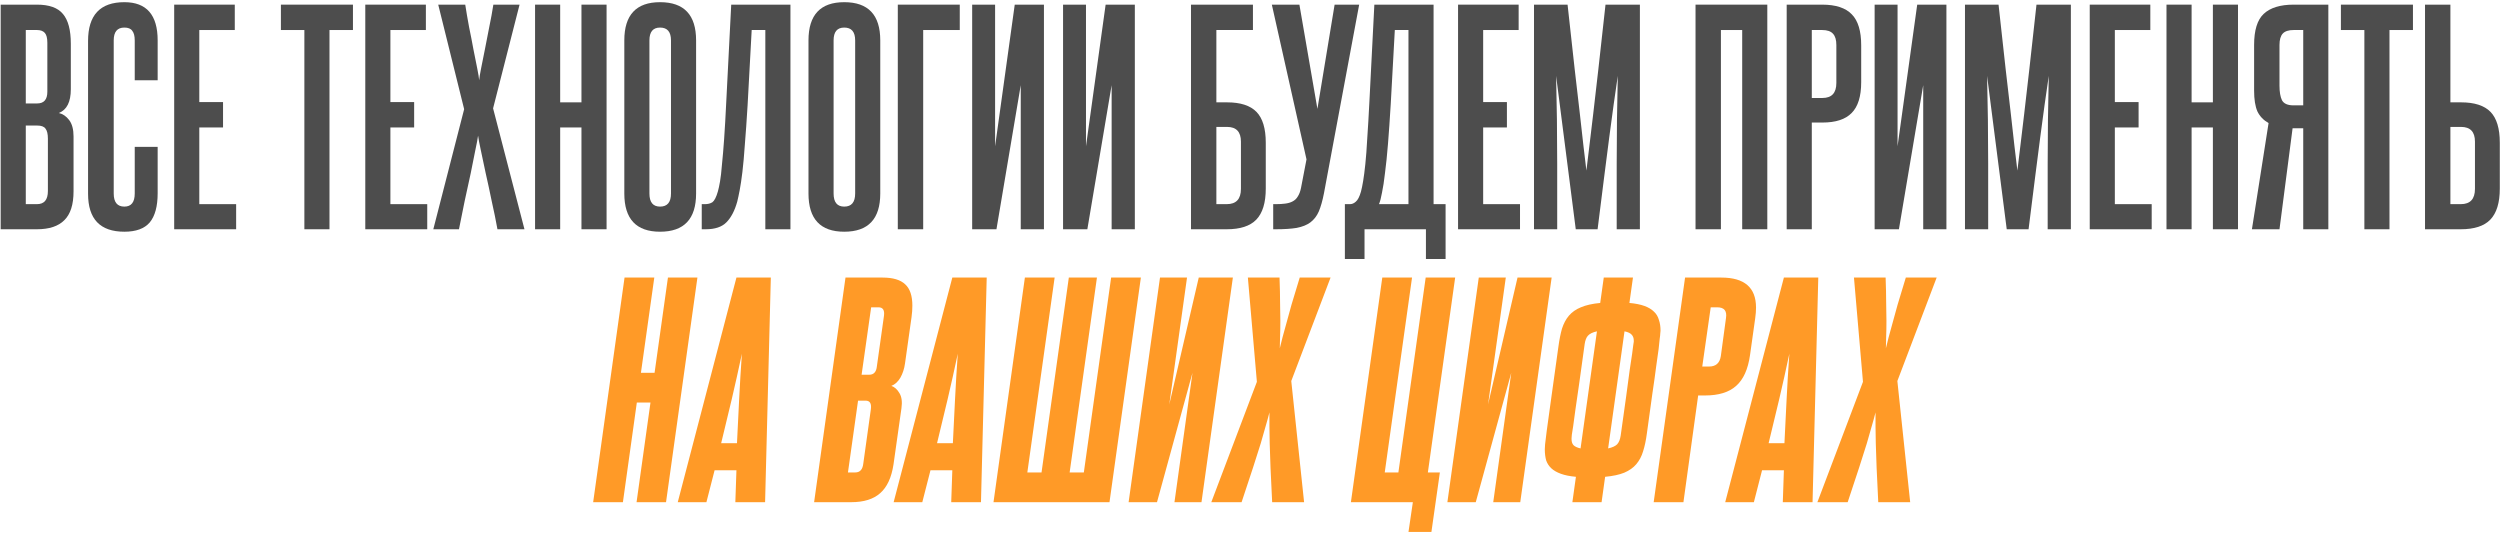 <?xml version="1.0" encoding="UTF-8"?> <svg xmlns="http://www.w3.org/2000/svg" width="458" height="98" viewBox="0 0 458 98" fill="none"><path d="M8.674 7.85C8.674 6.983 8.524 6.383 8.224 6.05C7.924 5.683 7.441 5.5 6.774 5.5H4.724V18.95H6.824C8.057 18.95 8.674 18.233 8.674 16.8V7.85ZM8.774 25.4C8.774 24.533 8.624 23.917 8.324 23.55C8.057 23.183 7.557 23 6.824 23H4.724V37.4H6.774C8.107 37.4 8.774 36.6 8.774 35V25.4ZM0.124 42V0.85H6.774C9.007 0.85 10.591 1.417 11.524 2.55C12.491 3.683 12.974 5.5 12.974 8V16.35C12.974 18.683 12.241 20.133 10.774 20.7C11.507 20.867 12.141 21.3 12.674 22C13.207 22.7 13.474 23.7 13.474 25V35.05C13.474 37.483 12.907 39.25 11.774 40.35C10.674 41.45 9.007 42 6.774 42H0.124Z" fill="#4D4D4D"></path><path d="M24.683 26.9H28.883V35.4C28.883 37.8 28.399 39.583 27.433 40.75C26.466 41.883 24.916 42.45 22.783 42.45C18.349 42.45 16.133 40.133 16.133 35.5V7.5C16.133 2.767 18.349 0.4 22.783 0.4C26.849 0.4 28.883 2.733 28.883 7.4V14.7H24.683V7.4C24.683 6.6 24.533 6.017 24.233 5.65C23.966 5.25 23.483 5.05 22.783 5.05C21.483 5.05 20.833 5.833 20.833 7.4V35.45C20.833 37.05 21.483 37.85 22.783 37.85C24.049 37.85 24.683 37.05 24.683 35.45V26.9Z" fill="#4D4D4D"></path><path d="M31.911 42V0.85H43.011V5.5H36.511V18.7H40.861V23.35H36.511V37.4H43.261V42H31.911Z" fill="#4D4D4D"></path><path d="M55.761 42V5.5H51.461V0.85H64.661V5.5H60.361V42H55.761Z" fill="#4D4D4D"></path><path d="M66.921 42V0.85H78.021V5.5H71.521V18.7H75.871V23.35H71.521V37.4H78.271V42H66.921Z" fill="#4D4D4D"></path><path d="M91.133 42C90.833 40.333 90.483 38.617 90.083 36.85C89.717 35.05 89.35 33.35 88.983 31.75C88.65 30.15 88.35 28.733 88.083 27.5C87.817 26.267 87.65 25.383 87.583 24.85C87.517 25.383 87.35 26.267 87.083 27.5C86.85 28.733 86.567 30.15 86.233 31.75C85.9 33.317 85.533 35 85.133 36.8C84.767 38.6 84.417 40.333 84.083 42H79.383L85.033 20L80.283 0.85H85.233C85.433 2.15 85.667 3.517 85.933 4.95C86.233 6.383 86.5 7.75 86.733 9.05C87 10.35 87.233 11.517 87.433 12.55C87.633 13.55 87.75 14.267 87.783 14.7C87.817 14.267 87.933 13.55 88.133 12.55C88.333 11.517 88.567 10.35 88.833 9.05C89.1 7.75 89.367 6.383 89.633 4.95C89.933 3.517 90.183 2.15 90.383 0.85H95.183L90.333 19.85L96.083 42H91.133Z" fill="#4D4D4D"></path><path d="M106.524 42V23.35H102.624V42H98.024V0.85H102.624V18.75H106.524V0.85H111.124V42H106.524Z" fill="#4D4D4D"></path><path d="M114.375 7.4C114.375 2.733 116.558 0.4 120.925 0.4C125.325 0.4 127.525 2.733 127.525 7.4V35.45C127.525 40.117 125.325 42.45 120.925 42.45C116.558 42.45 114.375 40.117 114.375 35.45V7.4ZM122.925 7.4C122.925 5.833 122.258 5.05 120.925 5.05C119.625 5.05 118.975 5.833 118.975 7.4V35.45C118.975 37.05 119.625 37.85 120.925 37.85C122.258 37.85 122.925 37.05 122.925 35.45V7.4Z" fill="#4D4D4D"></path><path d="M128.559 42V37.4H129.159C129.693 37.4 130.143 37.283 130.509 37.05C130.876 36.783 131.209 36.133 131.509 35.1C131.643 34.633 131.776 34.017 131.909 33.25C132.043 32.483 132.159 31.467 132.259 30.2C132.393 28.933 132.526 27.367 132.659 25.5C132.793 23.6 132.926 21.267 133.059 18.5L133.959 0.85H144.809V42H140.209V5.5H137.709L136.959 19.3C136.793 22.067 136.626 24.45 136.459 26.45C136.326 28.417 136.176 30.1 136.009 31.5C135.843 32.867 135.676 33.983 135.509 34.85C135.343 35.717 135.193 36.417 135.059 36.95C134.593 38.617 133.926 39.883 133.059 40.75C132.226 41.583 130.976 42 129.309 42H128.559Z" fill="#4D4D4D"></path><path d="M148.115 7.4C148.115 2.733 150.298 0.4 154.665 0.4C159.065 0.4 161.265 2.733 161.265 7.4V35.45C161.265 40.117 159.065 42.45 154.665 42.45C150.298 42.45 148.115 40.117 148.115 35.45V7.4ZM156.665 7.4C156.665 5.833 155.998 5.05 154.665 5.05C153.365 5.05 152.715 5.833 152.715 7.4V35.45C152.715 37.05 153.365 37.85 154.665 37.85C155.998 37.85 156.665 37.05 156.665 35.45V7.4Z" fill="#4D4D4D"></path><path d="M175.828 0.85V5.5H169.128V42H164.478V0.85H175.828Z" fill="#4D4D4D"></path><path d="M178.101 42V0.85H182.301V26.8L185.901 0.85H191.251V42H187.001V15.6L182.551 42H178.101Z" fill="#4D4D4D"></path><path d="M194.752 42V0.85H198.952V26.8L202.552 0.85H207.902V42H203.652V15.6L199.202 42H194.752Z" fill="#4D4D4D"></path><path d="M229.539 0.85V5.5H222.839V18.75H224.789C227.256 18.75 229.056 19.333 230.189 20.5C231.323 21.667 231.889 23.55 231.889 26.15V34.55C231.889 37.15 231.306 39.05 230.139 40.25C229.006 41.417 227.206 42 224.739 42H218.189V0.85H229.539ZM227.339 25.95C227.339 24.15 226.489 23.25 224.789 23.25H222.839V37.4H224.739C226.473 37.4 227.339 36.467 227.339 34.6V25.95Z" fill="#4D4D4D"></path><path d="M242.551 35.4C242.285 36.767 241.968 37.883 241.601 38.75C241.235 39.583 240.718 40.25 240.051 40.75C239.418 41.217 238.585 41.55 237.551 41.75C236.551 41.917 235.285 42 233.751 42H233.251V37.4H233.751C234.385 37.4 234.951 37.367 235.451 37.3C235.985 37.233 236.435 37.1 236.801 36.9C237.201 36.7 237.518 36.4 237.751 36C238.018 35.6 238.218 35.067 238.351 34.4L239.351 29.2L233.001 0.85H238.051L241.351 19.95L244.501 0.85H249.001L242.551 35.4Z" fill="#4D4D4D"></path><path d="M246.381 47.45V37.4H247.331C247.698 37.4 248.048 37.25 248.381 36.95C248.748 36.65 249.065 36.033 249.331 35.1C249.465 34.6 249.598 33.95 249.731 33.15C249.865 32.35 249.998 31.317 250.131 30.05C250.265 28.783 250.381 27.217 250.481 25.35C250.615 23.45 250.748 21.167 250.881 18.5L251.781 0.85H262.631V37.4H264.831V47.45H261.231V42H249.981V47.45H246.381ZM258.031 37.4V5.5H255.531L254.781 19.1C254.615 21.867 254.448 24.283 254.281 26.35C254.115 28.417 253.931 30.2 253.731 31.7C253.565 33.167 253.381 34.367 253.181 35.3C253.015 36.233 252.831 36.933 252.631 37.4H258.031Z" fill="#4D4D4D"></path><path d="M267.116 42V0.85H278.216V5.5H271.716V18.7H276.066V23.35H271.716V37.4H278.466V42H267.116Z" fill="#4D4D4D"></path><path d="M296.179 42V30C296.179 27.3 296.195 24.617 296.229 21.95C296.262 19.283 296.312 16.6 296.379 13.9C296.145 15.6 295.895 17.333 295.629 19.1C295.395 20.867 295.129 22.85 294.829 25.05C294.562 27.217 294.245 29.683 293.879 32.45C293.545 35.183 293.145 38.367 292.679 42H288.679L285.079 13.9C285.145 16.6 285.195 19.283 285.229 21.95C285.262 24.617 285.279 27.3 285.279 30V42H281.029V0.85H287.179C287.679 5.517 288.112 9.45 288.479 12.65C288.845 15.817 289.162 18.55 289.429 20.85C289.695 23.117 289.912 25.05 290.079 26.65C290.279 28.25 290.462 29.783 290.629 31.25C290.795 29.817 290.979 28.3 291.179 26.7C291.379 25.067 291.612 23.117 291.879 20.85C292.145 18.55 292.462 15.8 292.829 12.6C293.195 9.4 293.629 5.483 294.129 0.85H300.429V42H296.179Z" fill="#4D4D4D"></path><path d="M319.171 42V5.5H315.271V42H310.621V0.85H323.771V42H319.171Z" fill="#4D4D4D"></path><path d="M336.421 8.25C336.421 7.317 336.221 6.633 335.821 6.2C335.421 5.733 334.755 5.5 333.821 5.5H331.921V17.95H333.871C335.571 17.95 336.421 17.033 336.421 15.2V8.25ZM327.321 42V0.85H333.821C336.321 0.85 338.138 1.45 339.271 2.65C340.405 3.817 340.971 5.7 340.971 8.3V15.05C340.971 17.65 340.388 19.533 339.221 20.7C338.088 21.867 336.305 22.45 333.871 22.45H331.921V42H327.321Z" fill="#4D4D4D"></path><path d="M343.433 42V0.85H347.633V26.8L351.233 0.85H356.583V42H352.333V15.6L347.883 42H343.433Z" fill="#4D4D4D"></path><path d="M375.134 42V30C375.134 27.3 375.15 24.617 375.184 21.95C375.217 19.283 375.267 16.6 375.334 13.9C375.1 15.6 374.85 17.333 374.584 19.1C374.35 20.867 374.084 22.85 373.784 25.05C373.517 27.217 373.2 29.683 372.834 32.45C372.5 35.183 372.1 38.367 371.634 42H367.634L364.034 13.9C364.1 16.6 364.15 19.283 364.184 21.95C364.217 24.617 364.234 27.3 364.234 30V42H359.984V0.85H366.134C366.634 5.517 367.067 9.45 367.434 12.65C367.8 15.817 368.117 18.55 368.384 20.85C368.65 23.117 368.867 25.05 369.034 26.65C369.234 28.25 369.417 29.783 369.584 31.25C369.75 29.817 369.934 28.3 370.134 26.7C370.334 25.067 370.567 23.117 370.834 20.85C371.1 18.55 371.417 15.8 371.784 12.6C372.15 9.4 372.584 5.483 373.084 0.85H379.384V42H375.134Z" fill="#4D4D4D"></path><path d="M382.839 42V0.85H393.939V5.5H387.439V18.7H391.789V23.35H387.439V37.4H394.189V42H382.839Z" fill="#4D4D4D"></path><path d="M405.401 42V23.35H401.501V42H396.901V0.85H401.501V18.75H405.401V0.85H410.001V42H405.401Z" fill="#4D4D4D"></path><path d="M412.552 42L415.602 22.55C414.668 22.017 413.985 21.3 413.552 20.4C413.152 19.467 412.952 18.2 412.952 16.6V8.25C412.952 5.55 413.535 3.65 414.702 2.55C415.902 1.417 417.735 0.85 420.202 0.85H426.552V42H421.952V23.5H420.002L417.602 42H412.552ZM417.602 15.7C417.602 16.833 417.752 17.717 418.052 18.35C418.385 18.983 419.085 19.3 420.152 19.3H421.952V5.5H420.202C419.268 5.5 418.602 5.717 418.202 6.15C417.802 6.583 417.602 7.283 417.602 8.25V15.7Z" fill="#4D4D4D"></path><path d="M433.153 42V5.5H428.853V0.85H442.053V5.5H437.753V42H433.153Z" fill="#4D4D4D"></path><path d="M448.913 0.85V18.75H450.863C453.33 18.75 455.13 19.333 456.263 20.5C457.397 21.667 457.963 23.55 457.963 26.15V34.55C457.963 37.15 457.38 39.05 456.213 40.25C455.08 41.417 453.28 42 450.813 42H444.263V0.85H448.913ZM453.413 25.95C453.413 24.15 452.563 23.25 450.863 23.25H448.913V37.4H450.813C452.547 37.4 453.413 36.467 453.413 34.6V25.95Z" fill="#4D4D4D"></path><path d="M116.617 92L119.167 73.75H116.667L114.117 92H108.667L114.417 50.85H119.867L117.417 68.3H119.917L122.367 50.85H127.767L122.017 92H116.617Z" fill="#FF9A27"></path><path d="M134.715 92L134.915 86.15H130.915L129.415 92H124.165L134.915 50.85H141.215L140.165 92H134.715ZM135.015 81.2C135.148 78.5 135.281 75.8 135.415 73.1C135.548 70.4 135.715 67.633 135.915 64.8C135.315 67.633 134.698 70.4 134.065 73.1C133.431 75.8 132.781 78.5 132.115 81.2H135.015Z" fill="#FF9A27"></path><path d="M161.945 57.85C162.078 56.817 161.745 56.3 160.945 56.3H159.595L157.845 68.65H159.245C160.078 68.65 160.545 68.133 160.645 67.1L161.945 57.85ZM159.545 74.95C159.678 73.917 159.362 73.4 158.595 73.4H157.195L155.345 86.55H156.695C157.528 86.55 158.012 86.033 158.145 85L159.545 74.95ZM149.145 92L154.895 50.85H161.695C163.595 50.85 164.978 51.267 165.845 52.1C166.712 52.9 167.145 54.2 167.145 56C167.145 56.667 167.095 57.367 166.995 58.1L165.795 66.6C165.662 67.567 165.378 68.433 164.945 69.2C164.512 69.933 163.962 70.433 163.295 70.7C163.895 70.9 164.395 71.35 164.795 72.05C165.195 72.717 165.312 73.633 165.145 74.8L163.695 85.05C163.328 87.483 162.512 89.25 161.245 90.35C160.012 91.45 158.245 92 155.945 92H149.145Z" fill="#FF9A27"></path><path d="M174.265 92L174.465 86.15H170.465L168.965 92H163.715L174.465 50.85H180.765L179.715 92H174.265ZM174.565 81.2C174.699 78.5 174.832 75.8 174.965 73.1C175.099 70.4 175.265 67.633 175.465 64.8C174.865 67.633 174.249 70.4 173.615 73.1C172.982 75.8 172.332 78.5 171.665 81.2H174.565Z" fill="#FF9A27"></path><path d="M182.009 92L187.759 50.85H193.209L188.209 86.55H190.809L195.809 50.85H200.959L195.959 86.55H198.559L203.559 50.85H209.009L203.259 92H182.009Z" fill="#FF9A27"></path><path d="M206.762 92L212.512 50.85H217.462L214.212 74.1L219.612 50.85H225.862L220.112 92H215.162L218.462 68.3L211.962 92H206.762Z" fill="#FF9A27"></path><path d="M233.06 92C232.927 89.5 232.827 87.4 232.76 85.7C232.694 83.967 232.644 82.483 232.61 81.25C232.577 80.017 232.56 78.967 232.56 78.1C232.56 77.2 232.56 76.35 232.56 75.55C232.36 76.35 232.127 77.2 231.86 78.1C231.627 78.967 231.327 80.017 230.96 81.25C230.594 82.45 230.127 83.917 229.56 85.65C228.994 87.383 228.294 89.5 227.46 92H221.91L230.26 69.95L228.61 50.85H234.41C234.477 52.65 234.51 54.183 234.51 55.45C234.544 56.717 234.56 57.833 234.56 58.8C234.56 59.9 234.544 60.833 234.51 61.6C234.51 62.367 234.494 63.1 234.46 63.8C234.627 63.167 234.794 62.5 234.96 61.8C235.16 61.067 235.394 60.217 235.66 59.25C235.927 58.283 236.244 57.133 236.61 55.8C237.01 54.433 237.51 52.783 238.11 50.85H243.76L236.56 69.8L238.91 92H233.06Z" fill="#FF9A27"></path><path d="M258.035 97.45L258.835 92H247.485L253.235 50.85H258.685L253.685 86.55H256.185L261.185 50.85H266.585L261.585 86.55H263.785L262.235 97.45H258.035Z" fill="#FF9A27"></path><path d="M265.161 92L270.911 50.85H275.861L272.611 74.1L278.011 50.85H284.261L278.511 92H273.561L276.861 68.3L270.361 92H265.161Z" fill="#FF9A27"></path><path d="M290.309 63.05C289.909 65.883 289.575 68.283 289.309 70.25C289.042 72.183 288.809 73.8 288.609 75.1C288.442 76.367 288.309 77.35 288.209 78.05C288.109 78.75 288.025 79.283 287.959 79.65C287.925 79.983 287.909 80.2 287.909 80.3C287.909 80.367 287.909 80.417 287.909 80.45C287.909 80.917 288.025 81.283 288.259 81.55C288.525 81.817 288.959 82.017 289.559 82.15L292.559 60.7C291.792 60.867 291.242 61.133 290.909 61.5C290.609 61.833 290.409 62.35 290.309 63.05ZM294.609 82.15C295.375 81.983 295.925 81.733 296.259 81.4C296.592 81.033 296.809 80.5 296.909 79.8C297.309 76.967 297.642 74.583 297.909 72.65C298.175 70.683 298.392 69.067 298.559 67.8C298.759 66.5 298.909 65.5 299.009 64.8C299.109 64.1 299.175 63.583 299.209 63.25C299.275 62.883 299.309 62.667 299.309 62.6C299.309 62.5 299.309 62.433 299.309 62.4C299.309 61.933 299.175 61.567 298.909 61.3C298.675 61.033 298.242 60.833 297.609 60.7L294.609 82.15ZM285.509 63.45C285.675 62.217 285.892 61.133 286.159 60.2C286.459 59.267 286.875 58.483 287.409 57.85C287.975 57.183 288.709 56.667 289.609 56.3C290.542 55.9 291.725 55.633 293.159 55.5L293.809 50.85H299.159L298.509 55.5C299.609 55.6 300.525 55.783 301.259 56.05C301.992 56.317 302.575 56.667 303.009 57.1C303.442 57.5 303.742 58 303.909 58.6C304.109 59.167 304.209 59.833 304.209 60.6C304.209 60.733 304.192 60.9 304.159 61.1C304.159 61.3 304.125 61.617 304.059 62.05C304.025 62.483 303.959 63.117 303.859 63.95C303.759 64.75 303.609 65.817 303.409 67.15C303.242 68.483 303.009 70.15 302.709 72.15C302.442 74.15 302.109 76.567 301.709 79.4C301.542 80.667 301.309 81.767 301.009 82.7C300.742 83.6 300.325 84.383 299.759 85.05C299.225 85.683 298.492 86.2 297.559 86.6C296.659 86.967 295.492 87.217 294.059 87.35L293.409 92H288.059L288.709 87.35C287.609 87.25 286.692 87.067 285.959 86.8C285.225 86.533 284.642 86.2 284.209 85.8C283.775 85.4 283.459 84.917 283.259 84.35C283.092 83.75 283.009 83.067 283.009 82.3C283.009 82.1 283.025 81.8 283.059 81.4C283.092 81 283.192 80.183 283.359 78.95C283.525 77.717 283.775 75.9 284.109 73.5C284.442 71.067 284.909 67.717 285.509 63.45Z" fill="#FF9A27"></path><path d="M316.204 58.25C316.404 56.95 315.87 56.3 314.604 56.3H313.404L311.854 67.15H313.104C314.337 67.15 315.054 66.517 315.254 65.25L316.204 58.25ZM302.954 92L308.704 50.85H315.354C319.587 50.85 321.704 52.683 321.704 56.35C321.704 56.95 321.654 57.6 321.554 58.3L320.604 65.05C320.237 67.65 319.387 69.533 318.054 70.7C316.754 71.867 314.854 72.45 312.354 72.45H311.104L308.404 92H302.954Z" fill="#FF9A27"></path><path d="M326.609 92L326.809 86.15H322.809L321.309 92H316.059L326.809 50.85H333.109L332.059 92H326.609ZM326.909 81.2C327.043 78.5 327.176 75.8 327.309 73.1C327.443 70.4 327.609 67.633 327.809 64.8C327.209 67.633 326.593 70.4 325.959 73.1C325.326 75.8 324.676 78.5 324.009 81.2H326.909Z" fill="#FF9A27"></path><path d="M344.096 92C343.962 89.5 343.862 87.4 343.796 85.7C343.729 83.967 343.679 82.483 343.646 81.25C343.612 80.017 343.596 78.967 343.596 78.1C343.596 77.2 343.596 76.35 343.596 75.55C343.396 76.35 343.162 77.2 342.896 78.1C342.662 78.967 342.362 80.017 341.996 81.25C341.629 82.45 341.162 83.917 340.596 85.65C340.029 87.383 339.329 89.5 338.496 92H332.945L341.296 69.95L339.646 50.85H345.445C345.512 52.65 345.546 54.183 345.546 55.45C345.579 56.717 345.596 57.833 345.596 58.8C345.596 59.9 345.579 60.833 345.546 61.6C345.546 62.367 345.529 63.1 345.496 63.8C345.662 63.167 345.829 62.5 345.996 61.8C346.196 61.067 346.429 60.217 346.695 59.25C346.962 58.283 347.279 57.133 347.646 55.8C348.046 54.433 348.546 52.783 349.146 50.85H354.796L347.596 69.8L349.945 92H344.096Z" fill="#FF9A27"></path></svg> 